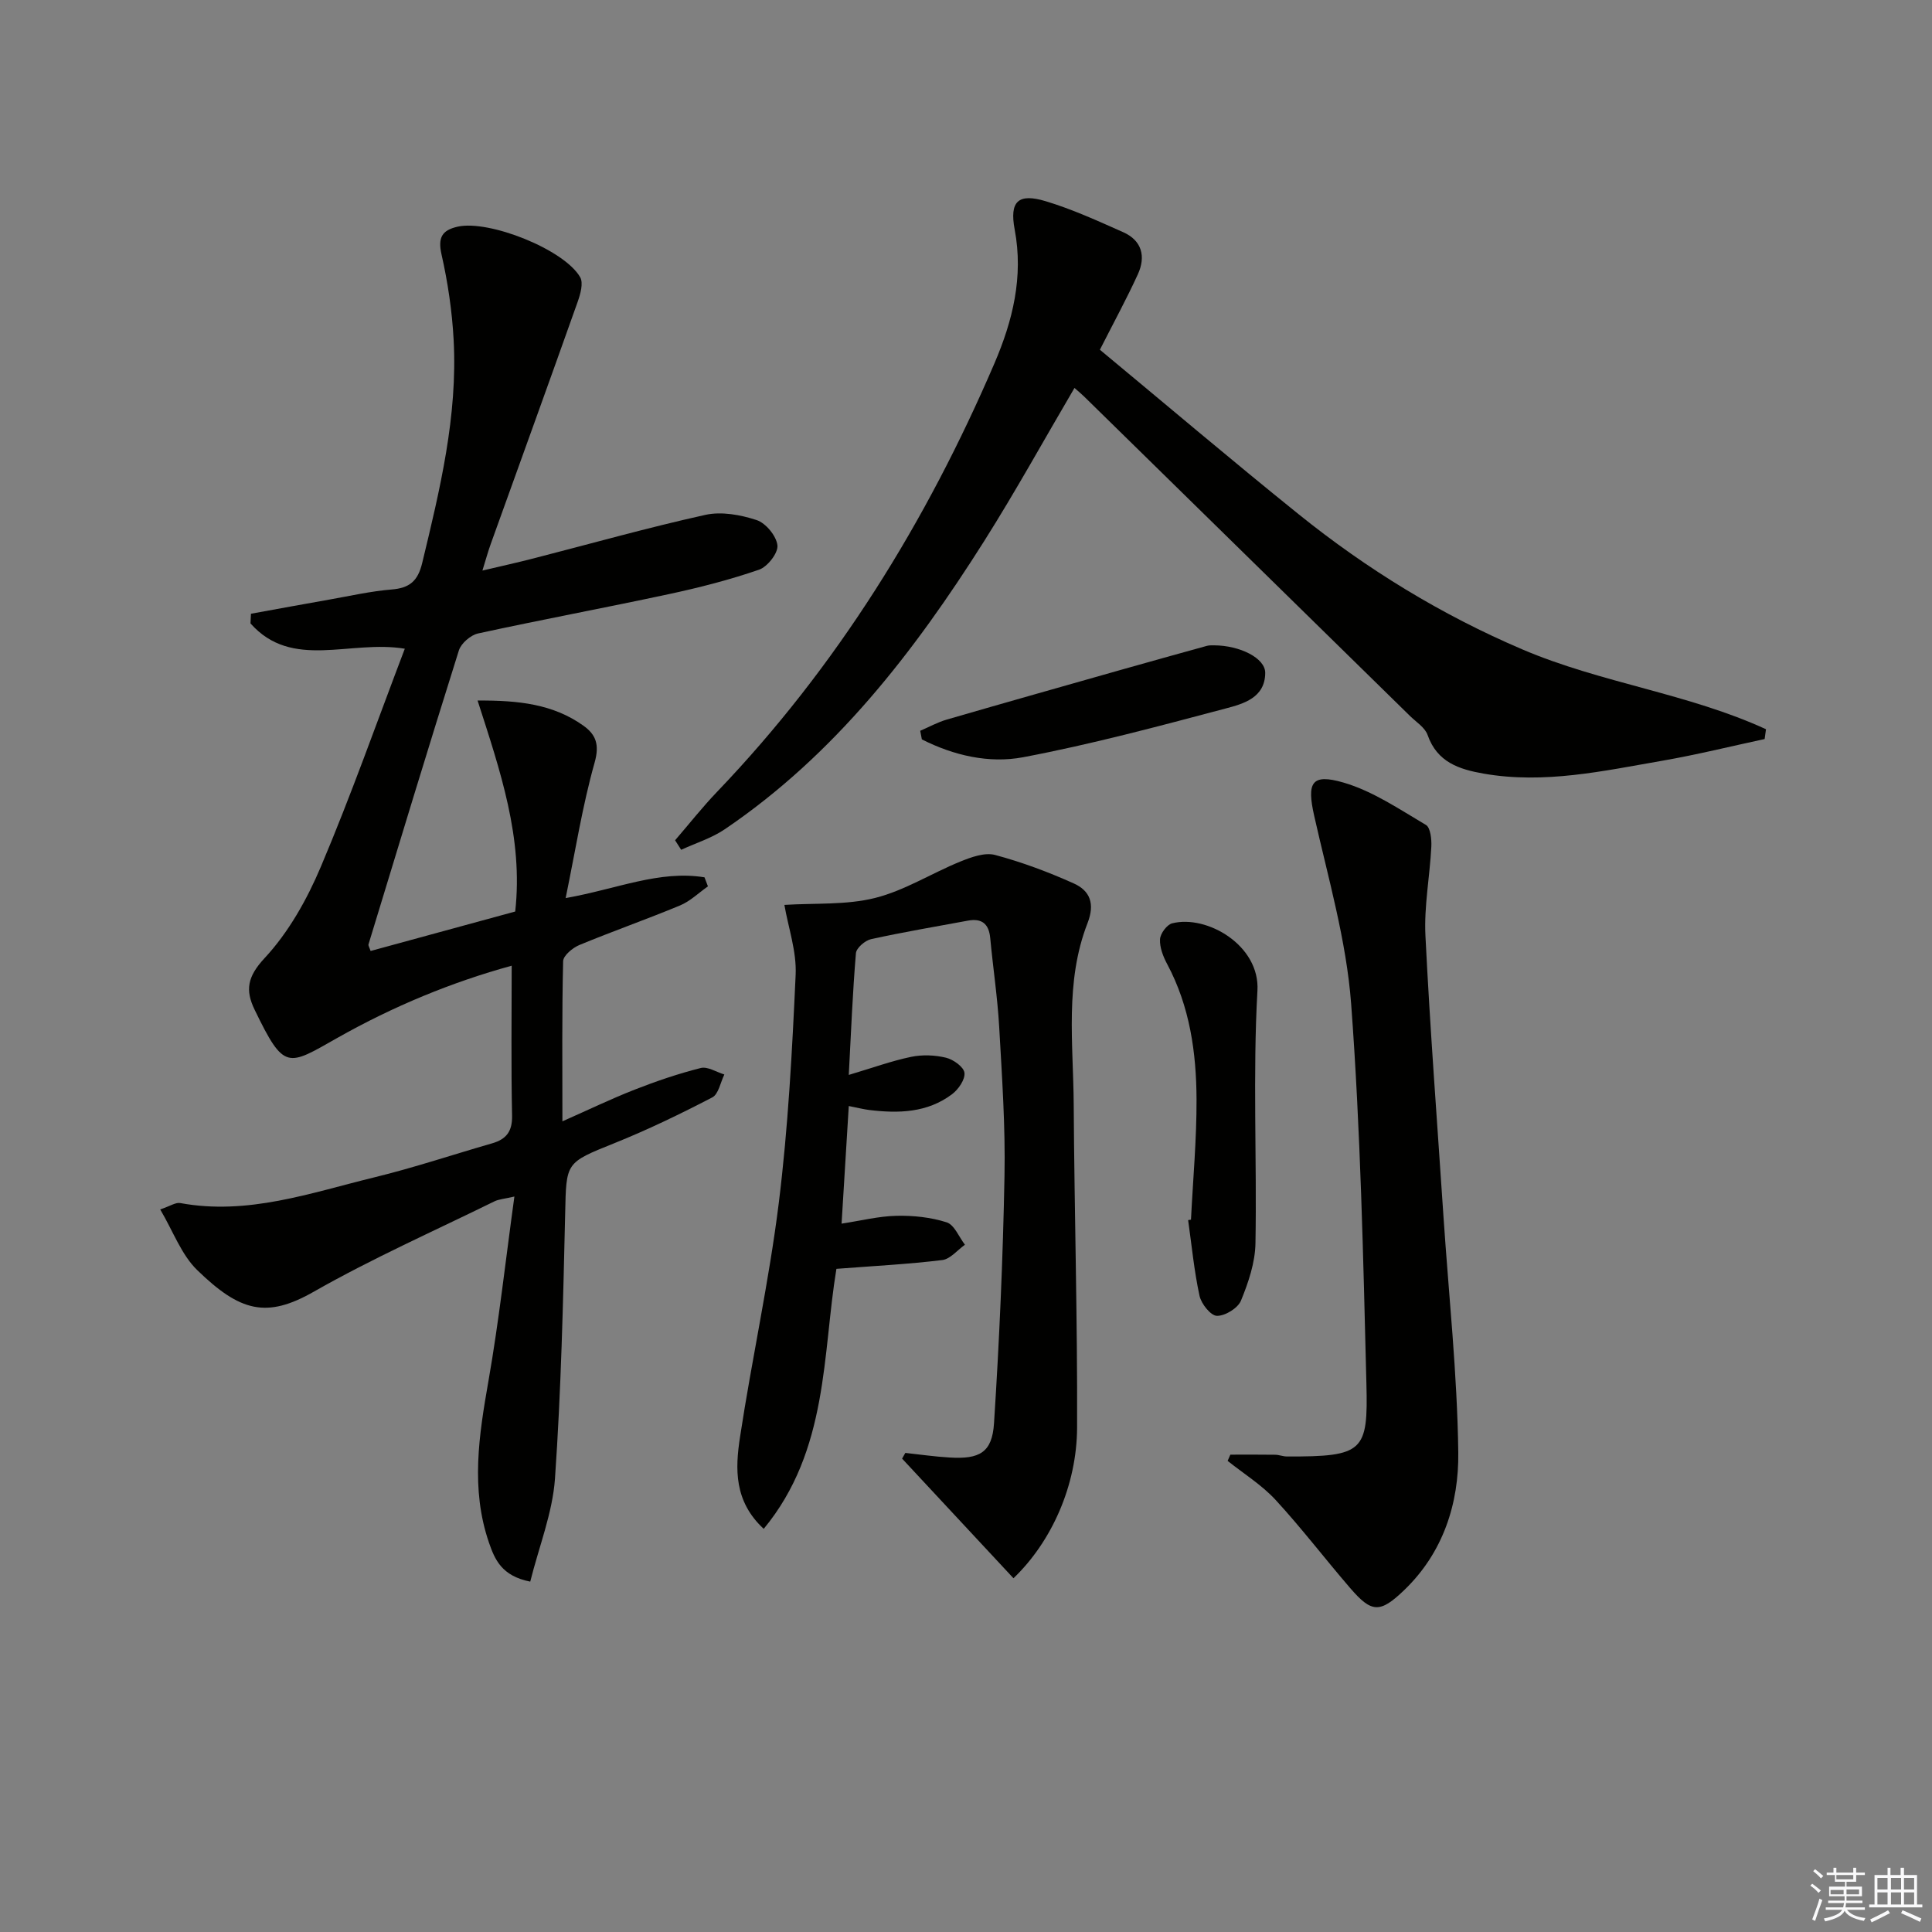 <svg enable-background="new 0 0 400 400" viewBox="0 0 400 400" xmlns="http://www.w3.org/2000/svg"><rect x="0" y="0" width="400" height="400" fill="#808080" stroke="none"/><g fill="#010100"><path d="m109.78 327.46c-5.94-1.18-7.35-4.61-8.55-8.09-3.82-11.13-2.07-22.22-.1-33.46 2.17-12.39 3.54-24.92 5.37-38.18-2.1.49-3.22.55-4.14 1-12.51 6.15-25.3 11.81-37.39 18.7-9.79 5.59-15.27 4.15-24.15-4.48-3.28-3.19-4.97-8.02-7.65-12.55 2.04-.68 3.19-1.5 4.15-1.32 13.98 2.58 27-2.11 40.17-5.32 8.21-2 16.25-4.7 24.38-7.04 2.92-.84 4.22-2.44 4.15-5.74-.22-10.27-.08-20.55-.08-31.04-12.31 3.37-24.49 8.38-36.1 14.95-10.34 5.85-10.97 6.87-17.12-5.83-1.96-4.05-1.53-6.83 2.06-10.69 4.97-5.34 8.79-12.16 11.66-18.95 6.25-14.76 11.58-29.91 17.37-45.11-11.39-1.89-23.33 4.48-31.95-5.24.03-.67.07-1.33.1-2 5.44-.99 10.87-1.99 16.32-2.95 4.25-.75 8.49-1.72 12.78-2.07 3.71-.3 5.44-1.71 6.35-5.48 3.67-15.21 7.36-30.42 6.51-46.22-.32-5.93-1.2-11.89-2.51-17.68-.79-3.51.12-5.01 3.34-5.74 6.48-1.46 22.09 4.72 25.37 10.47.69 1.21.05 3.47-.51 5.06-5.94 16.74-12 33.45-18.01 50.17-.56 1.55-.99 3.14-1.72 5.5 3.85-.91 7.17-1.64 10.47-2.49 11.89-3.05 23.71-6.39 35.68-9.04 3.34-.74 7.3-.02 10.63 1.08 1.9.63 4.08 3.28 4.3 5.23.17 1.58-2.06 4.44-3.81 5.04-6.09 2.1-12.38 3.71-18.68 5.06-13.14 2.82-26.36 5.28-39.49 8.14-1.54.34-3.5 2.03-3.97 3.5-6.38 20.25-12.53 40.57-18.72 60.88-.07.24.18.59.44 1.36 9.98-2.72 19.98-5.45 29.94-8.17 1.69-15.21-3.09-29.08-7.79-43.68 8.55-.06 15.66.76 21.89 5.19 2.6 1.85 3.39 3.92 2.34 7.65-2.53 8.96-3.97 18.22-6 28.06 10.64-1.89 19.41-5.82 28.75-4.3.24.62.47 1.25.71 1.87-1.91 1.34-3.66 3.07-5.77 3.95-6.9 2.87-13.96 5.34-20.86 8.2-1.39.58-3.32 2.18-3.35 3.35-.26 10.79-.15 21.59-.15 33.15 5.4-2.39 10.1-4.66 14.95-6.56 4.47-1.75 9.04-3.31 13.69-4.48 1.43-.36 3.25.85 4.89 1.34-.81 1.63-1.2 4.07-2.51 4.75-6.62 3.44-13.36 6.7-20.28 9.48-10.15 4.09-9.93 3.91-10.17 14.64-.42 18.29-.84 36.59-2.11 54.83-.51 7.09-3.3 14.01-5.12 21.3z"/><path d="m139.77 173.97c2.89-3.35 5.63-6.84 8.69-10.03 24.82-25.92 43.35-55.92 57.44-88.74 3.75-8.75 6.03-17.86 4.18-27.67-1.11-5.87.75-7.57 6.39-5.88 5.5 1.65 10.8 4.08 16.07 6.42 3.9 1.73 4.72 5.05 3.04 8.72-2.27 4.97-4.89 9.78-7.86 15.62 13.52 11.21 27.18 22.81 41.14 34.05 14.17 11.41 29.54 20.83 46.37 28.01 16.31 6.96 34.29 9.1 50.4 16.51-.09.68-.18 1.36-.28 2.03-7.04 1.51-14.04 3.25-21.12 4.48-12.25 2.12-24.48 4.88-37.06 2.68-5.08-.89-9.63-2.36-11.6-8-.55-1.56-2.38-2.69-3.68-3.97-22.47-22.04-44.94-44.06-67.42-66.09-.59-.58-1.23-1.1-2.01-1.79-6.27 10.67-12.18 21.4-18.71 31.73-14.49 22.92-30.91 44.21-53.71 59.65-2.72 1.84-6 2.85-9.01 4.24-.42-.65-.84-1.31-1.26-1.97z"/><path d="m175.73 222.55c5.01-1.49 8.9-2.91 12.91-3.74 2.32-.48 4.93-.38 7.23.18 1.51.37 3.66 1.9 3.81 3.12.17 1.37-1.24 3.43-2.55 4.42-5.12 3.87-11.1 4.02-17.18 3.28-1.13-.14-2.24-.43-4.22-.82-.49 7.95-.95 15.61-1.49 24.35 4.03-.61 7.68-1.54 11.35-1.62 3.48-.08 7.11.3 10.4 1.35 1.6.51 2.55 3.03 3.79 4.64-1.56 1.1-3.02 2.96-4.69 3.17-7.04.86-14.15 1.22-21.92 1.82-2.91 17.55-1.59 37.54-15.05 53.83-6.18-5.71-5.9-12.46-4.92-18.92 2.46-16.22 6.02-32.29 8.04-48.56 1.94-15.65 2.77-31.47 3.49-47.24.22-4.81-1.51-9.71-2.33-14.46 6.32-.4 12.8.06 18.78-1.44 6.13-1.54 11.72-5.13 17.66-7.54 2.25-.91 5.04-1.93 7.18-1.36 5.56 1.48 11.02 3.53 16.28 5.89 3.38 1.51 4.43 4.2 2.86 8.23-4.74 12.16-2.94 24.96-2.86 37.54.14 22.3.79 44.6.7 66.9-.05 11.98-5.27 23.61-13.17 31.19-7.69-8.26-15.38-16.52-23.06-24.77.22-.39.45-.79.67-1.18 3.05.33 6.08.77 9.14.95 6.25.39 8.83-1.04 9.22-7.08 1.1-17.04 1.85-34.11 2.17-51.18.2-10.3-.52-20.62-1.1-30.92-.35-6.12-1.28-12.21-1.85-18.33-.27-2.96-1.71-4.18-4.63-3.64-6.69 1.24-13.4 2.37-20.04 3.83-1.25.27-3.05 1.83-3.14 2.91-.68 8.08-1 16.21-1.48 25.2z"/><path d="m254.73 301.17c3.09 0 6.18-.03 9.27.02.82.01 1.64.36 2.46.36 15.88.05 16.8-1.04 16.44-15.07-.66-26.23-1.21-52.5-3.16-78.65-.98-13.09-4.75-26.01-7.65-38.92-1.54-6.85-.62-8.84 6.09-6.88 6.03 1.76 11.53 5.51 17.04 8.76.95.56 1.2 2.99 1.12 4.53-.31 6.14-1.52 12.29-1.22 18.38.96 19.42 2.45 38.81 3.74 58.22 1.09 16.26 2.85 32.51 3.06 48.78.14 10.57-3.12 20.75-11.18 28.5-5.04 4.85-6.76 4.75-11.21-.42-5.21-6.04-10.06-12.41-15.46-18.27-2.86-3.09-6.57-5.39-9.9-8.05.19-.42.37-.86.56-1.29z"/><path d="m246.58 252.52c.41-8.3 1.18-16.61 1.15-24.91-.04-9.69-1.39-19.22-6.07-27.99-.84-1.57-1.58-3.46-1.49-5.16.06-1.18 1.43-3.03 2.53-3.3 7.19-1.81 18.17 4.57 17.64 13.93-.98 17.39-.1 34.89-.41 52.33-.07 3.99-1.46 8.11-3 11.86-.64 1.56-3.28 3.18-4.98 3.15-1.27-.02-3.24-2.48-3.6-4.14-1.12-5.16-1.62-10.45-2.36-15.68.19-.04.39-.06.59-.09z"/><path d="m190.52 151.3c1.83-.78 3.6-1.77 5.5-2.32 12.06-3.5 24.14-6.91 36.22-10.34 5.87-1.66 11.75-3.3 17.63-4.92.47-.13.99-.11 1.49-.11 5.34.02 10.6 2.64 10.59 5.7-.02 5.16-4.53 6.41-8.18 7.37-13.91 3.69-27.84 7.43-41.96 10.1-7.06 1.33-14.38-.37-20.95-3.7-.11-.59-.22-1.18-.34-1.78z"/></g><path d="m374.8 390.4.4-.4c.7.5 1.3 1 1.8 1.4l-.5.5c-.5-.6-1.1-1.1-1.7-1.5zm1 7.3-.6-.3c.5-1.4 1.1-2.8 1.5-4.3.2.1.4.2.6.3-.5 1.3-1 2.8-1.5 4.3zm-.4-10.3.4-.4c.4.3 1 .8 1.7 1.4l-.5.5c-.4-.5-1-1-1.6-1.5zm2.5.3h1.7v-1h.6v1h3.5v-1h.6v1h1.8v.5h-1.8v1.4h-2v1h3.2v2h-3.2v.9h3.3v.5h-3.4c0 .3-.1.6-.1.9h4v.5h-3.7c.7.9 1.9 1.5 3.8 1.7-.1.2-.2.4-.3.6-2.1-.4-3.5-1.1-4-2.1-.4 1-1.8 1.7-4 2.2-.1-.2-.2-.4-.3-.6 2.1-.4 3.4-1 3.8-1.8h-3.4v-.5h3.6c.1-.3.1-.6.2-.9h-3.3v-.5h3.4c0-.3 0-.6 0-.9h-3.2v-2h3.3v-1h-2.1v-1.4h-1.7v-.5zm1.1 3.5v1h2.7c0-.3 0-.4 0-.4 0-.1 0-.2 0-.2 0-.1 0-.2 0-.3h-2.7zm1.2-3v.9h3.5v-.9zm4.7 3h-2.6v.6.4h2.6z" fill="#fafafb"/><path d="m393.6 386.7h.6v1.5h2.7v6.1h1.1v.6h-11v-.6h1.1v-6.1h2.7v-1.5h.6v1.5h2.1v-1.5zm-2.7 8.8.4.6c-1.2.6-2.5 1.3-3.8 1.9-.1-.2-.2-.4-.3-.6 1.2-.6 2.5-1.2 3.7-1.9zm-2.2-6.7v2.4h2.1v-2.4zm0 3v2.5h2.1v-2.5zm2.8-3v2.4h2.1v-2.4zm0 3v2.5h2.1v-2.5zm6 6.1c-1.4-.7-2.7-1.3-3.9-1.8l.3-.6c1.5.6 2.7 1.2 3.9 1.7zm-1.2-9.1h-2.1v2.4h2.1zm-2.1 3v2.5h2.1v-2.5z" fill="#fafafb"/></svg>